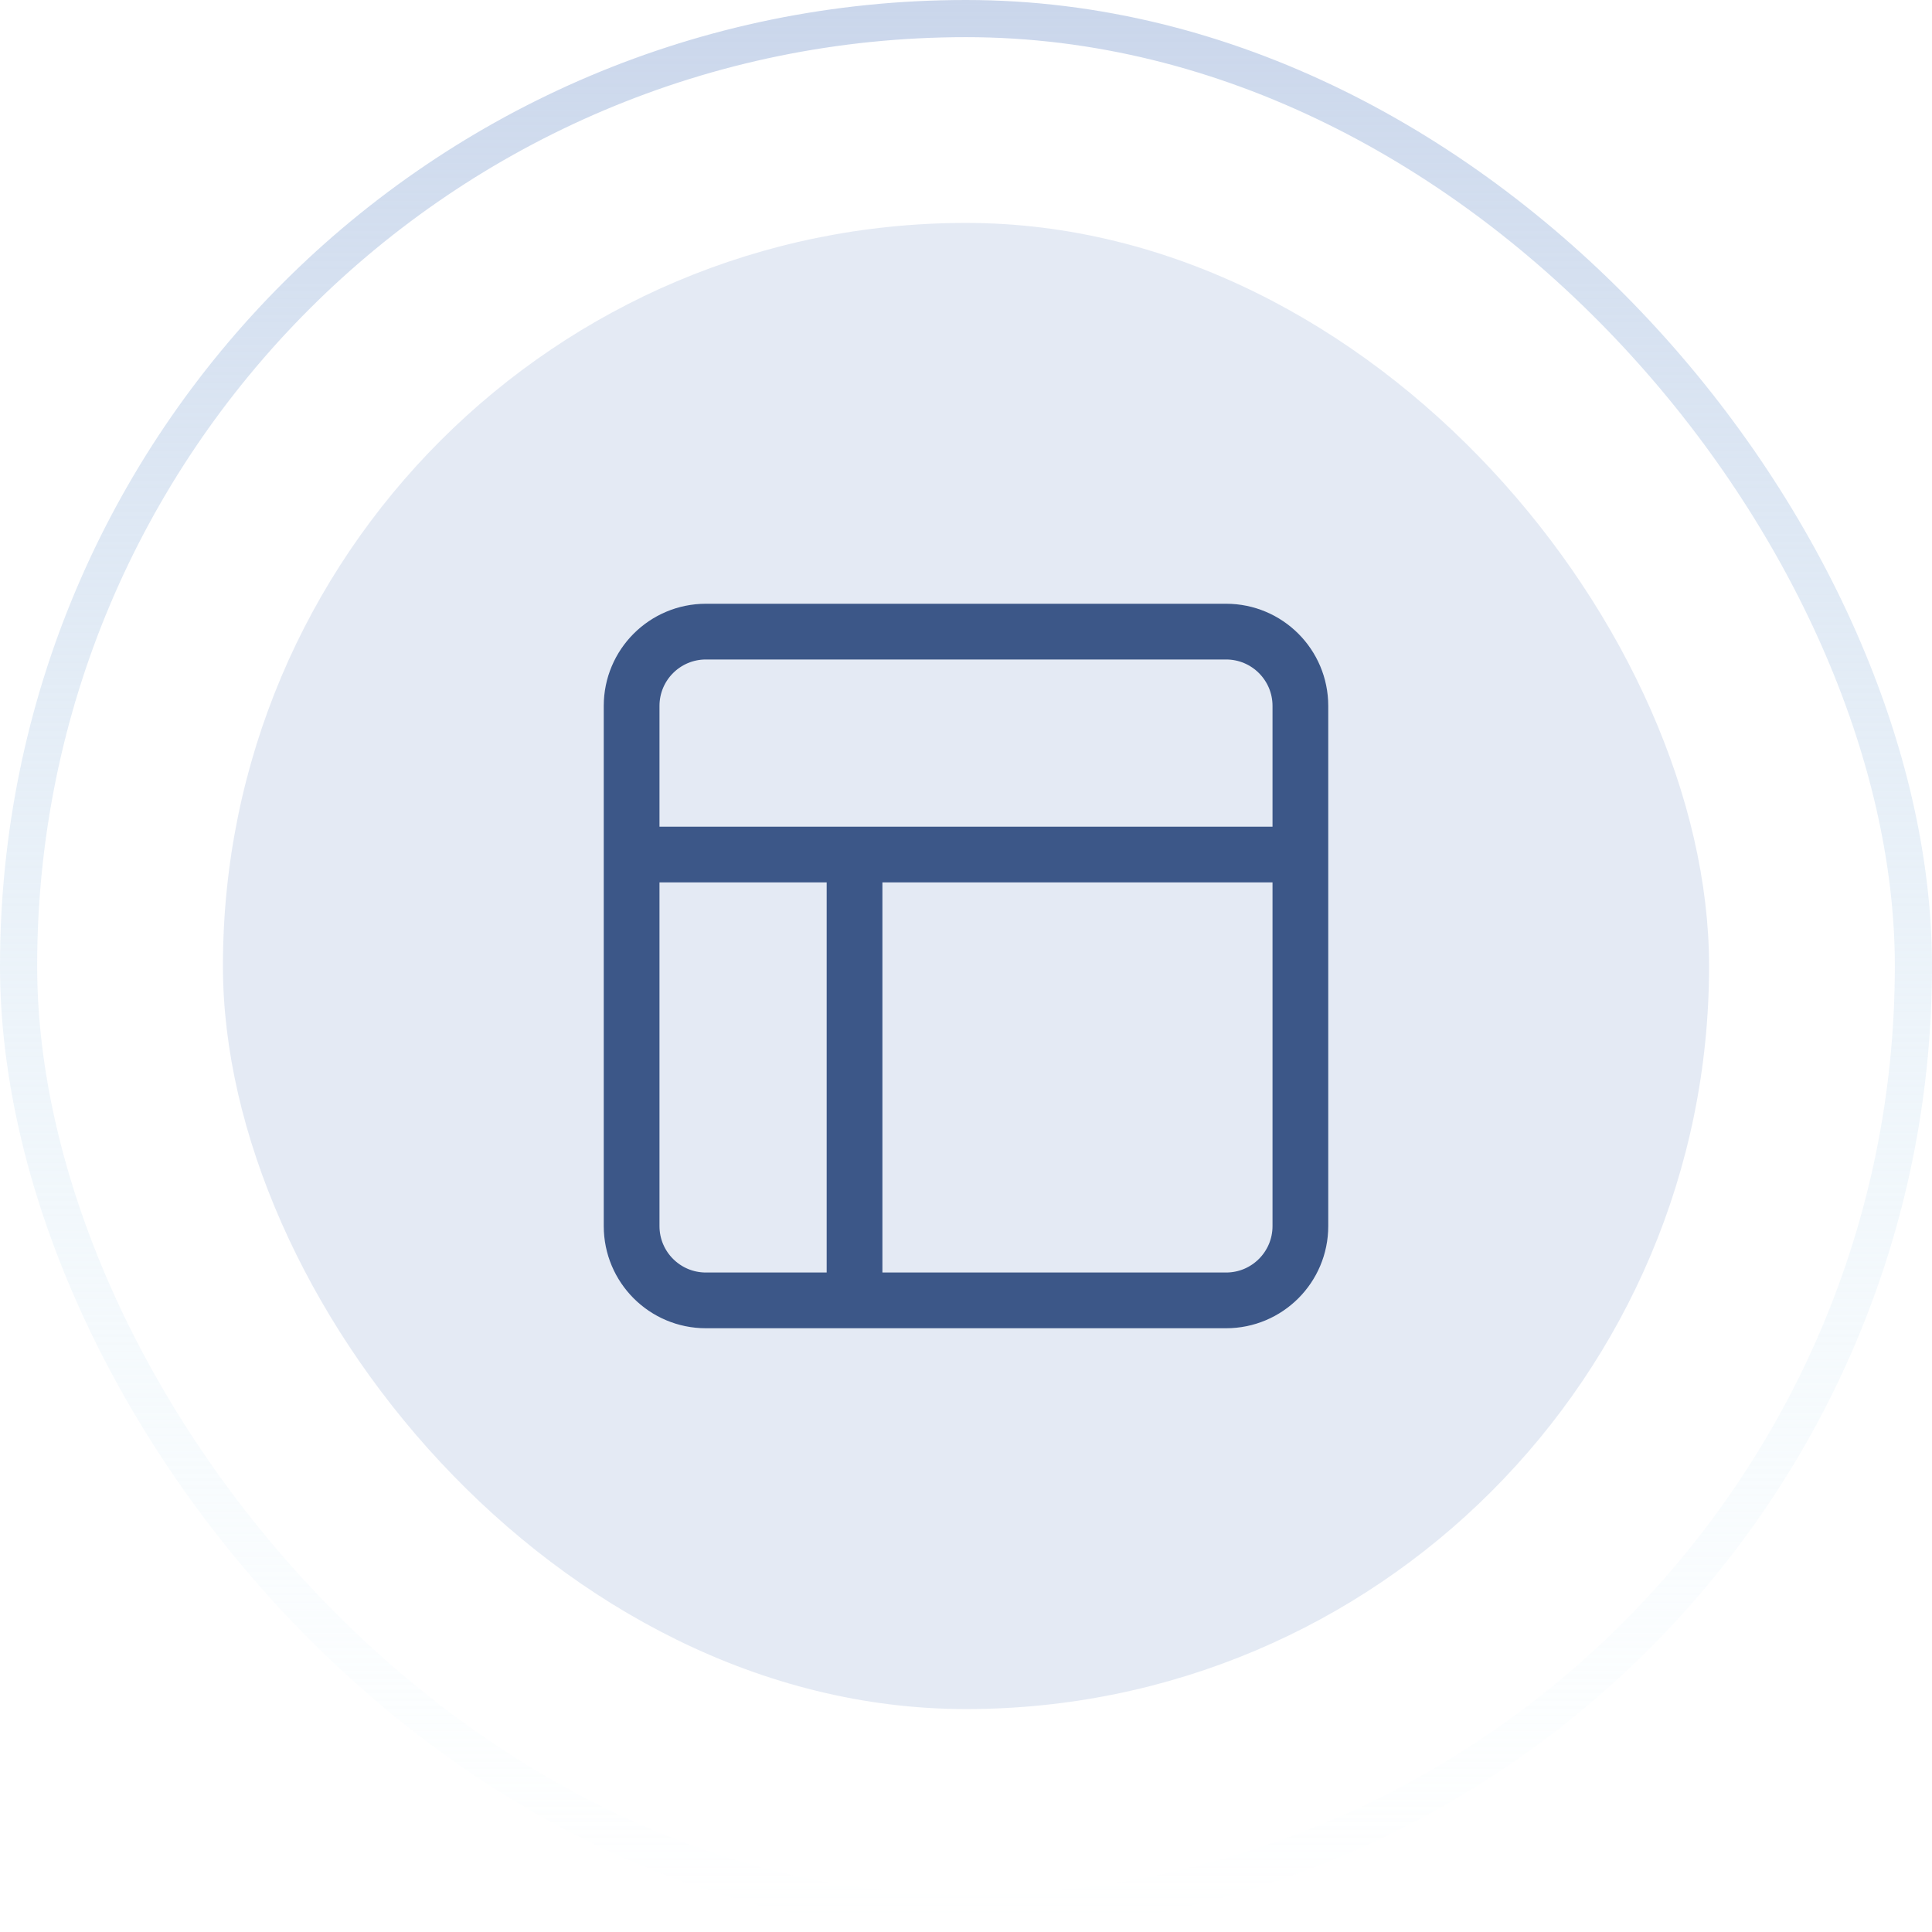 <svg width="52" height="52" viewBox="0 0 52 52" fill="none" xmlns="http://www.w3.org/2000/svg">
<rect x="0.5" y="0.5" width="51" height="51" rx="25.5" stroke="url(#paint0_linear_19047_1196)"/>
<rect x="6" y="6" width="40" height="40" rx="20" fill="#CAD6EB" fill-opacity="0.5"/>
<path d="M17 23H35M23 35V23M19 17H33C34.105 17 35 17.895 35 19V33C35 34.105 34.105 35 33 35H19C17.895 35 17 34.105 17 33V19C17 17.895 17.895 17 19 17Z" stroke="#3C5788" stroke-width="1.5" stroke-linecap="round" stroke-linejoin="round"/>
<defs>
<linearGradient id="paint0_linear_19047_1196" x1="26" y1="0" x2="26" y2="52" gradientUnits="userSpaceOnUse">
<stop stop-color="#CAD6EB"/>
<stop offset="1" stop-color="#E6F8FD" stop-opacity="0"/>
</linearGradient>
</defs>
</svg>
